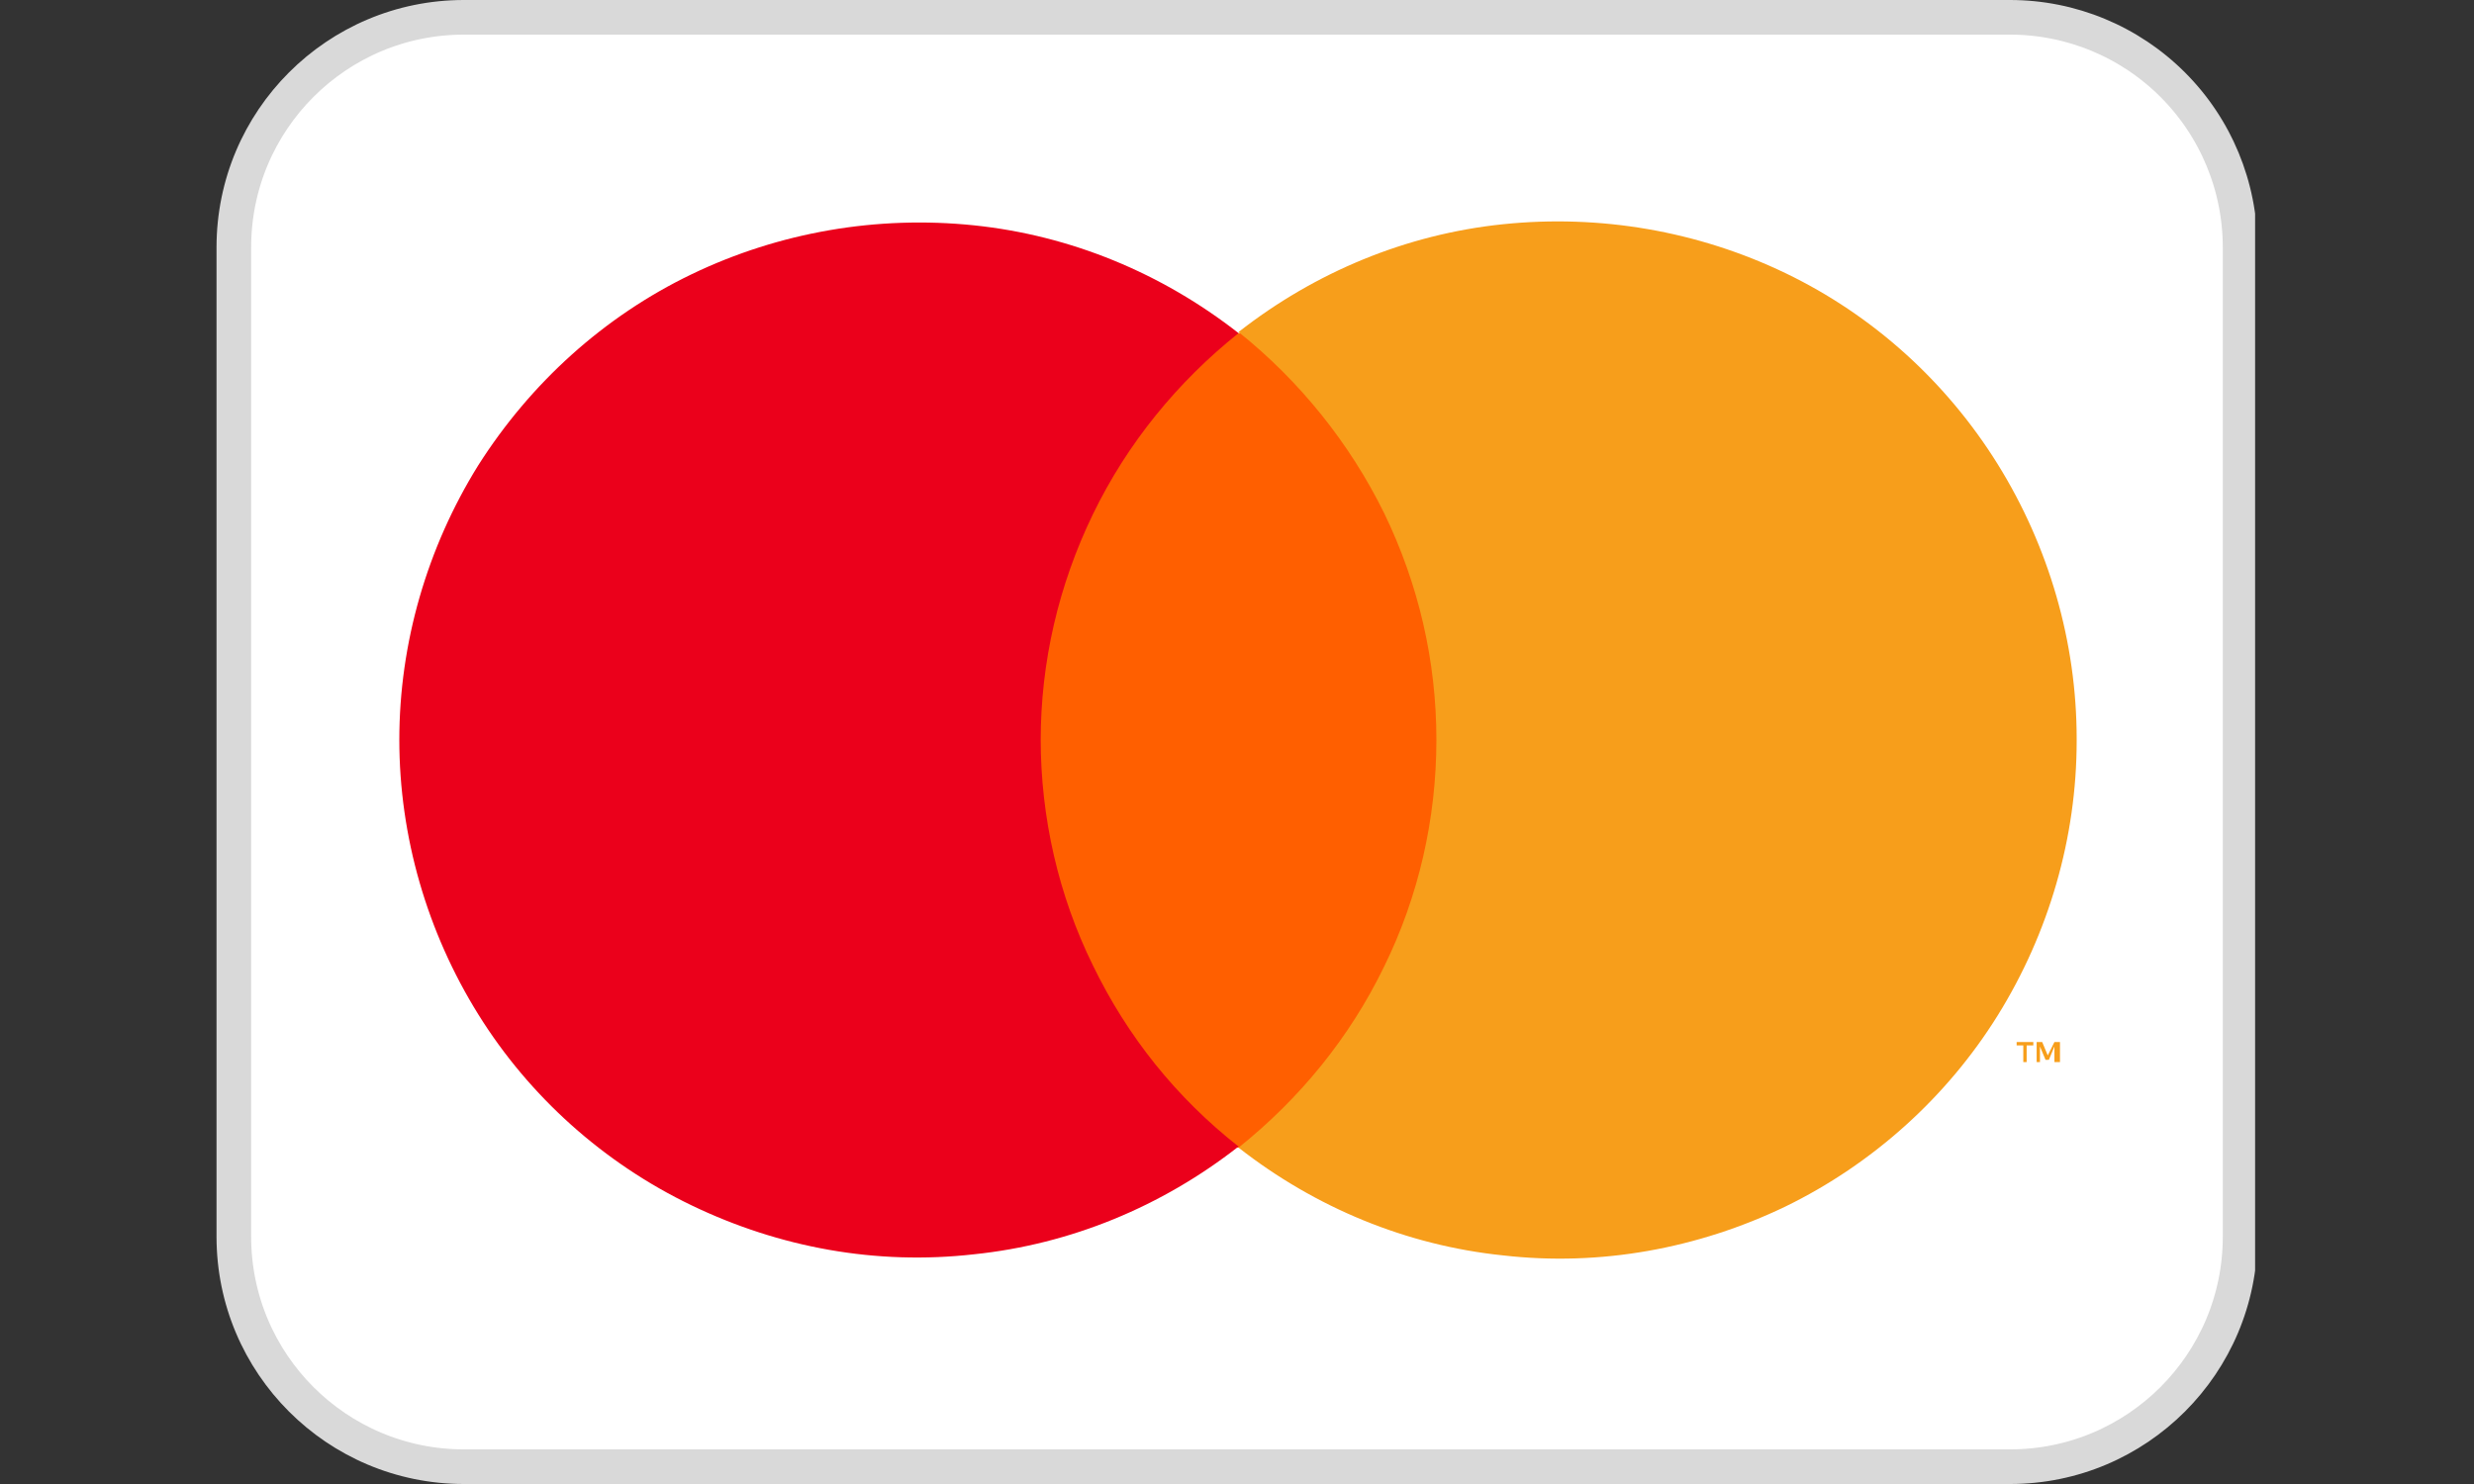 <svg version="1.0" preserveAspectRatio="xMidYMid meet" height="300" viewBox="0 0 375 225" zoomAndPan="magnify" width="500" xmlns:xlink="http://www.w3.org/1999/xlink" xmlns="http://www.w3.org/2000/svg"><rect x="0" y="0" width="375" height="225" fill="#333333" stroke="none"/><defs><clipPath id="bc8a4d9530"><path clip-rule="nonzero" d="M 33.57 0.75 L 341.82 0.75 L 341.82 224.25 L 33.57 224.25 Z M 33.57 0.75"></path></clipPath><clipPath id="f797616c6e"><path clip-rule="nonzero" d="M 32.82 37.5 L 32.82 187.5 C 32.82 208.211 49.609 225 70.32 225 L 304.68 225 C 325.391 225 342.18 208.211 342.18 187.5 L 342.18 37.5 C 342.18 27.555 338.227 18.016 331.195 10.984 C 324.164 3.949 314.625 0 304.68 0 L 70.32 0 C 49.609 0 32.82 16.789 32.82 37.5 Z M 32.82 37.5"></path></clipPath><clipPath id="f26a797619"><path clip-rule="nonzero" d="M 71.223 0.898 L 303.777 0.898 C 324.488 0.898 341.277 17.688 341.277 38.398 L 341.277 186.602 C 341.277 207.312 324.488 224.102 303.777 224.102 L 71.223 224.102 C 50.512 224.102 33.723 207.312 33.723 186.602 L 33.723 38.398 C 33.723 17.688 50.512 0.898 71.223 0.898 Z M 71.223 0.898"></path></clipPath><clipPath id="47e8545434"><path clip-rule="nonzero" d="M 153 50 L 223 50 L 223 174 L 153 174 Z M 153 50"></path></clipPath><clipPath id="6fcff18d82"><path clip-rule="nonzero" d="M 32.82 37.5 L 32.82 187.5 C 32.82 208.211 49.609 225 70.32 225 L 304.68 225 C 325.391 225 342.18 208.211 342.18 187.5 L 342.18 37.5 C 342.18 27.555 338.227 18.016 331.195 10.984 C 324.164 3.949 314.625 0 304.68 0 L 70.32 0 C 49.609 0 32.82 16.789 32.82 37.5 Z M 32.82 37.5"></path></clipPath><clipPath id="0d6185fa65"><path clip-rule="nonzero" d="M 71.223 0.898 L 303.777 0.898 C 324.488 0.898 341.277 17.688 341.277 38.398 L 341.277 186.602 C 341.277 207.312 324.488 224.102 303.777 224.102 L 71.223 224.102 C 50.512 224.102 33.723 207.312 33.723 186.602 L 33.723 38.398 C 33.723 17.688 50.512 0.898 71.223 0.898 Z M 71.223 0.898"></path></clipPath><clipPath id="a93dbd505e"><path clip-rule="nonzero" d="M 60 33 L 188 33 L 188 191 L 60 191 Z M 60 33"></path></clipPath><clipPath id="88ccecdcbd"><path clip-rule="nonzero" d="M 32.82 37.5 L 32.82 187.5 C 32.82 208.211 49.609 225 70.32 225 L 304.68 225 C 325.391 225 342.18 208.211 342.18 187.5 L 342.18 37.5 C 342.18 27.555 338.227 18.016 331.195 10.984 C 324.164 3.949 314.625 0 304.68 0 L 70.32 0 C 49.609 0 32.82 16.789 32.82 37.5 Z M 32.82 37.5"></path></clipPath><clipPath id="26d792a119"><path clip-rule="nonzero" d="M 71.223 0.898 L 303.777 0.898 C 324.488 0.898 341.277 17.688 341.277 38.398 L 341.277 186.602 C 341.277 207.312 324.488 224.102 303.777 224.102 L 71.223 224.102 C 50.512 224.102 33.723 207.312 33.723 186.602 L 33.723 38.398 C 33.723 17.688 50.512 0.898 71.223 0.898 Z M 71.223 0.898"></path></clipPath><clipPath id="d4efe9c128"><path clip-rule="nonzero" d="M 187 33 L 315 33 L 315 191 L 187 191 Z M 187 33"></path></clipPath><clipPath id="eed9611e21"><path clip-rule="nonzero" d="M 32.82 37.5 L 32.82 187.5 C 32.82 208.211 49.609 225 70.32 225 L 304.68 225 C 325.391 225 342.18 208.211 342.18 187.5 L 342.18 37.5 C 342.18 27.555 338.227 18.016 331.195 10.984 C 324.164 3.949 314.625 0 304.68 0 L 70.32 0 C 49.609 0 32.82 16.789 32.82 37.5 Z M 32.82 37.5"></path></clipPath><clipPath id="a673fd0d9d"><path clip-rule="nonzero" d="M 71.223 0.898 L 303.777 0.898 C 324.488 0.898 341.277 17.688 341.277 38.398 L 341.277 186.602 C 341.277 207.312 324.488 224.102 303.777 224.102 L 71.223 224.102 C 50.512 224.102 33.723 207.312 33.723 186.602 L 33.723 38.398 C 33.723 17.688 50.512 0.898 71.223 0.898 Z M 71.223 0.898"></path></clipPath><clipPath id="fe52d21dbb"><path clip-rule="nonzero" d="M 305 157 L 313 157 L 313 162 L 305 162 Z M 305 157"></path></clipPath><clipPath id="f53f819d69"><path clip-rule="nonzero" d="M 32.82 37.5 L 32.82 187.5 C 32.82 208.211 49.609 225 70.32 225 L 304.68 225 C 325.391 225 342.18 208.211 342.18 187.5 L 342.18 37.5 C 342.18 27.555 338.227 18.016 331.195 10.984 C 324.164 3.949 314.625 0 304.68 0 L 70.32 0 C 49.609 0 32.82 16.789 32.82 37.5 Z M 32.82 37.5"></path></clipPath><clipPath id="9803214eac"><path clip-rule="nonzero" d="M 71.223 0.898 L 303.777 0.898 C 324.488 0.898 341.277 17.688 341.277 38.398 L 341.277 186.602 C 341.277 207.312 324.488 224.102 303.777 224.102 L 71.223 224.102 C 50.512 224.102 33.723 207.312 33.723 186.602 L 33.723 38.398 C 33.723 17.688 50.512 0.898 71.223 0.898 Z M 71.223 0.898"></path></clipPath><clipPath id="8b84e28f9d"><path clip-rule="nonzero" d="M 33.57 0.75 L 341.82 0.75 L 341.82 224.25 L 33.57 224.25 Z M 33.57 0.75"></path></clipPath><clipPath id="2ab60c3234"><path clip-rule="nonzero" d="M 32.82 37.5 L 32.82 187.5 C 32.82 208.211 49.609 225 70.32 225 L 304.68 225 C 325.391 225 342.18 208.211 342.18 187.5 L 342.18 37.5 C 342.18 27.555 338.227 18.016 331.195 10.984 C 324.164 3.949 314.625 0 304.68 0 L 70.32 0 C 49.609 0 32.82 16.789 32.82 37.5 Z M 32.82 37.5"></path></clipPath><clipPath id="df9dbd1eae"><path clip-rule="nonzero" d="M 71.223 0.898 L 303.777 0.898 C 324.488 0.898 341.277 17.688 341.277 38.398 L 341.277 186.602 C 341.277 207.312 324.488 224.102 303.777 224.102 L 71.223 224.102 C 50.512 224.102 33.723 207.312 33.723 186.602 L 33.723 38.398 C 33.723 17.688 50.512 0.898 71.223 0.898 Z M 71.223 0.898"></path></clipPath><clipPath id="b2f5db2925"><path clip-rule="nonzero" d="M 32.82 0 L 341.82 0 L 341.82 225 L 32.82 225 Z M 32.82 0"></path></clipPath><clipPath id="13b35227a9"><path clip-rule="nonzero" d="M 32.82 37.5 L 32.82 187.5 C 32.82 208.211 49.609 225 70.32 225 L 304.68 225 C 325.391 225 342.18 208.211 342.18 187.5 L 342.18 37.5 C 342.18 27.555 338.227 18.016 331.195 10.984 C 324.164 3.949 314.625 0 304.68 0 L 70.32 0 C 49.609 0 32.82 16.789 32.82 37.5 Z M 32.82 37.5"></path></clipPath><clipPath id="bd698e1bcc"><path clip-rule="nonzero" d="M 32.82 37.5 L 32.82 187.5 C 32.82 208.211 49.609 225 70.32 225 L 304.672 225 C 325.383 225 342.172 208.211 342.172 187.5 L 342.172 37.5 C 342.172 27.555 338.223 18.016 331.188 10.984 C 324.156 3.949 314.617 0 304.672 0 L 70.32 0 C 49.609 0 32.82 16.789 32.82 37.5 Z M 32.82 37.5"></path></clipPath></defs><g clip-path="url(#bc8a4d9530)"><g clip-path="url(#f797616c6e)"><g clip-path="url(#f26a797619)"><rect fill-opacity="1" height="270" y="-22.5" fill="#ffffff" width="450" x="-37.5"></rect><path fill-rule="nonzero" fill-opacity="1" d="M 44.859 -17.387 L 330.609 -17.387 C 331.641 -17.387 332.672 -17.336 333.699 -17.234 C 334.727 -17.133 335.746 -16.984 336.758 -16.781 C 337.77 -16.582 338.77 -16.332 339.758 -16.031 C 340.742 -15.73 341.715 -15.383 342.668 -14.988 C 343.621 -14.594 344.551 -14.152 345.461 -13.668 C 346.371 -13.18 347.258 -12.652 348.113 -12.078 C 348.973 -11.504 349.801 -10.891 350.598 -10.234 C 351.395 -9.582 352.16 -8.891 352.887 -8.16 C 353.617 -7.43 354.309 -6.668 354.965 -5.867 C 355.621 -5.07 356.234 -4.242 356.809 -3.387 C 357.379 -2.527 357.91 -1.645 358.398 -0.734 C 358.883 0.176 359.324 1.109 359.719 2.062 C 360.113 3.016 360.461 3.984 360.762 4.973 C 361.059 5.961 361.309 6.957 361.512 7.973 C 361.711 8.984 361.863 10.004 361.965 11.031 C 362.066 12.055 362.117 13.086 362.117 14.117 L 362.117 210.727 C 362.117 211.758 362.066 212.789 361.965 213.812 C 361.863 214.84 361.711 215.859 361.512 216.871 C 361.309 217.883 361.059 218.883 360.762 219.871 C 360.461 220.859 360.113 221.828 359.719 222.781 C 359.324 223.734 358.883 224.668 358.395 225.578 C 357.91 226.488 357.379 227.371 356.805 228.23 C 356.234 229.086 355.621 229.914 354.965 230.711 C 354.309 231.512 353.617 232.273 352.887 233.004 C 352.16 233.734 351.395 234.426 350.598 235.078 C 349.801 235.734 348.973 236.348 348.113 236.922 C 347.258 237.496 346.371 238.023 345.461 238.512 C 344.551 238.996 343.621 239.438 342.668 239.832 C 341.715 240.227 340.742 240.574 339.758 240.875 C 338.77 241.176 337.77 241.426 336.758 241.625 C 335.746 241.828 334.727 241.977 333.699 242.078 C 332.672 242.18 331.641 242.23 330.609 242.23 L 44.859 242.23 C 43.824 242.23 42.797 242.18 41.77 242.078 C 40.742 241.977 39.723 241.828 38.711 241.625 C 37.699 241.426 36.699 241.176 35.711 240.875 C 34.723 240.574 33.754 240.227 32.801 239.832 C 31.848 239.438 30.914 238.996 30.004 238.512 C 29.094 238.023 28.211 237.496 27.352 236.922 C 26.496 236.348 25.668 235.734 24.871 235.078 C 24.07 234.426 23.309 233.734 22.578 233.004 C 21.848 232.273 21.156 231.512 20.5 230.711 C 19.848 229.914 19.234 229.086 18.66 228.23 C 18.086 227.371 17.559 226.488 17.07 225.578 C 16.582 224.668 16.145 223.734 15.75 222.781 C 15.355 221.828 15.008 220.859 14.707 219.871 C 14.406 218.883 14.156 217.883 13.957 216.871 C 13.754 215.859 13.605 214.84 13.504 213.812 C 13.402 212.789 13.352 211.758 13.352 210.727 L 13.352 14.117 C 13.352 13.086 13.402 12.055 13.504 11.031 C 13.605 10.004 13.754 8.984 13.957 7.973 C 14.156 6.957 14.406 5.961 14.707 4.973 C 15.008 3.984 15.355 3.016 15.75 2.062 C 16.145 1.109 16.586 0.176 17.07 -0.734 C 17.559 -1.645 18.086 -2.527 18.66 -3.387 C 19.234 -4.242 19.848 -5.07 20.504 -5.867 C 21.156 -6.668 21.848 -7.43 22.578 -8.16 C 23.309 -8.891 24.07 -9.582 24.871 -10.234 C 25.668 -10.891 26.496 -11.504 27.352 -12.078 C 28.211 -12.652 29.094 -13.18 30.004 -13.668 C 30.914 -14.152 31.848 -14.594 32.801 -14.988 C 33.754 -15.383 34.723 -15.73 35.711 -16.031 C 36.699 -16.332 37.699 -16.582 38.711 -16.781 C 39.723 -16.984 40.742 -17.133 41.77 -17.234 C 42.797 -17.336 43.824 -17.387 44.859 -17.387 Z M 44.859 -17.387" fill="#ffffff"></path></g></g></g><g clip-path="url(#47e8545434)"><g clip-path="url(#6fcff18d82)"><g clip-path="url(#0d6185fa65)"><path fill-rule="nonzero" fill-opacity="1" d="M 222.105 50.508 L 153.363 50.508 L 153.363 174 L 222.105 174 Z M 222.105 50.508" fill="#ff5f00"></path></g></g></g><g clip-path="url(#a93dbd505e)"><g clip-path="url(#88ccecdcbd)"><g clip-path="url(#26d792a119)"><path fill-rule="nonzero" fill-opacity="1" d="M 157.742 112.336 C 157.742 100.375 160.438 88.75 165.66 77.969 C 170.887 67.188 178.469 57.922 187.734 50.508 C 176.109 41.41 162.293 35.684 147.633 34.164 C 132.977 32.648 118.148 35.176 104.84 41.578 C 91.527 47.98 80.406 58.09 72.488 70.555 C 64.738 83.023 60.527 97.512 60.527 112.168 C 60.527 126.828 64.738 141.316 72.488 153.781 C 80.238 166.25 91.527 176.359 104.84 182.758 C 118.148 189.16 132.809 191.855 147.633 190.172 C 162.293 188.656 176.109 182.93 187.734 173.832 C 178.297 166.418 170.887 157.152 165.66 146.371 C 160.438 135.754 157.742 123.961 157.742 112 Z M 157.742 112.336" fill="#eb001b"></path></g></g></g><g clip-path="url(#d4efe9c128)"><g clip-path="url(#eed9611e21)"><g clip-path="url(#a673fd0d9d)"><path fill-rule="nonzero" fill-opacity="1" d="M 314.773 112.336 C 314.773 126.996 310.559 141.484 302.809 153.949 C 295.059 166.418 283.77 176.527 270.629 182.93 C 257.32 189.332 242.492 192.027 227.832 190.34 C 213.176 188.824 199.359 183.098 187.734 174 C 197 166.586 204.582 157.32 209.805 146.539 C 215.027 135.926 217.723 124.129 217.723 112.168 C 217.723 100.207 215.027 88.582 209.805 77.801 C 204.582 67.188 197 57.754 187.734 50.34 C 199.359 41.242 213.176 35.512 227.832 33.996 C 242.492 32.48 257.32 35.008 270.629 41.41 C 283.938 47.812 295.059 57.922 302.809 70.387 C 310.559 82.855 314.773 97.344 314.773 112 Z M 314.773 112.336" fill="#f79e1b"></path></g></g></g><g clip-path="url(#fe52d21dbb)"><g clip-path="url(#f53f819d69)"><g clip-path="url(#9803214eac)"><path fill-rule="nonzero" fill-opacity="1" d="M 307.191 161.027 L 307.191 158.5 L 308.203 158.5 L 308.203 157.992 L 305.676 157.992 L 305.676 158.5 L 306.684 158.5 L 306.684 161.027 Z M 312.246 161.027 L 312.246 157.992 L 311.402 157.992 L 310.391 160.016 L 309.551 157.992 L 308.707 157.992 L 308.707 161.027 L 309.211 161.027 L 309.211 158.668 L 310.055 160.691 L 310.559 160.691 L 311.402 158.668 L 311.402 161.027 Z M 312.246 161.027" fill="#f79e1b"></path></g></g></g><g clip-path="url(#8b84e28f9d)"><g clip-path="url(#2ab60c3234)"><g clip-path="url(#df9dbd1eae)"><path stroke-miterlimit="4" stroke-opacity="1" stroke-width="0.59" stroke="#e8e9ea" d="M 228.98 40.02 L 245.94 40.02 C 246.001 40.02 246.062 40.023 246.123 40.029 C 246.184 40.035 246.245 40.044 246.305 40.056 C 246.365 40.068 246.424 40.083 246.483 40.1 C 246.541 40.118 246.599 40.139 246.656 40.162 C 246.712 40.186 246.767 40.212 246.821 40.241 C 246.875 40.27 246.928 40.301 246.979 40.335 C 247.03 40.369 247.079 40.406 247.126 40.445 C 247.174 40.483 247.219 40.524 247.262 40.568 C 247.306 40.611 247.347 40.656 247.386 40.704 C 247.424 40.751 247.461 40.8 247.495 40.851 C 247.529 40.902 247.56 40.954 247.589 41.008 C 247.618 41.062 247.644 41.118 247.668 41.174 C 247.691 41.231 247.712 41.289 247.73 41.347 C 247.747 41.406 247.762 41.465 247.774 41.525 C 247.786 41.585 247.795 41.646 247.801 41.707 C 247.807 41.768 247.81 41.829 247.81 41.89 L 247.81 53.56 C 247.81 53.621 247.807 53.682 247.801 53.743 C 247.795 53.804 247.786 53.865 247.774 53.925 C 247.762 53.985 247.747 54.044 247.73 54.103 C 247.712 54.161 247.691 54.219 247.668 54.276 C 247.644 54.332 247.618 54.388 247.589 54.442 C 247.56 54.496 247.529 54.548 247.495 54.599 C 247.461 54.65 247.424 54.699 247.386 54.746 C 247.347 54.794 247.306 54.839 247.262 54.882 C 247.219 54.926 247.174 54.967 247.126 55.005 C 247.079 55.044 247.03 55.081 246.979 55.115 C 246.928 55.149 246.875 55.18 246.821 55.209 C 246.767 55.238 246.712 55.264 246.656 55.288 C 246.599 55.311 246.541 55.332 246.483 55.35 C 246.424 55.367 246.365 55.382 246.305 55.394 C 246.245 55.406 246.184 55.415 246.123 55.421 C 246.062 55.427 246.001 55.43 245.94 55.43 L 228.98 55.43 C 228.919 55.43 228.858 55.427 228.797 55.421 C 228.736 55.415 228.675 55.406 228.615 55.394 C 228.555 55.382 228.496 55.367 228.437 55.35 C 228.378 55.332 228.321 55.311 228.264 55.288 C 228.208 55.264 228.152 55.238 228.098 55.209 C 228.044 55.18 227.992 55.149 227.941 55.115 C 227.89 55.081 227.841 55.044 227.794 55.005 C 227.746 54.967 227.701 54.926 227.658 54.882 C 227.614 54.839 227.573 54.794 227.534 54.746 C 227.496 54.699 227.459 54.65 227.425 54.599 C 227.391 54.548 227.36 54.496 227.331 54.442 C 227.302 54.388 227.276 54.332 227.252 54.276 C 227.229 54.219 227.208 54.161 227.191 54.103 C 227.173 54.044 227.158 53.985 227.146 53.925 C 227.134 53.865 227.125 53.804 227.119 53.743 C 227.113 53.682 227.11 53.621 227.11 53.56 L 227.11 41.89 C 227.11 41.829 227.113 41.768 227.119 41.707 C 227.125 41.646 227.134 41.585 227.146 41.525 C 227.158 41.465 227.173 41.406 227.191 41.347 C 227.208 41.289 227.229 41.231 227.252 41.174 C 227.276 41.118 227.302 41.062 227.331 41.008 C 227.36 40.954 227.391 40.902 227.425 40.851 C 227.459 40.8 227.496 40.751 227.535 40.704 C 227.573 40.656 227.614 40.611 227.658 40.568 C 227.701 40.524 227.746 40.483 227.794 40.445 C 227.841 40.406 227.89 40.369 227.941 40.335 C 227.992 40.301 228.044 40.27 228.098 40.241 C 228.152 40.212 228.208 40.186 228.264 40.162 C 228.321 40.139 228.378 40.118 228.437 40.1 C 228.496 40.083 228.555 40.068 228.615 40.056 C 228.675 40.044 228.736 40.035 228.797 40.029 C 228.858 40.023 228.919 40.02 228.98 40.02 Z M 228.98 40.02" stroke-linejoin="miter" fill="none" transform="matrix(16.849, 0, 0, 16.847, -3813.14, -691.62)" stroke-linecap="butt"></path></g></g></g><g clip-path="url(#b2f5db2925)"><g clip-path="url(#13b35227a9)"><g clip-path="url(#bd698e1bcc)"><path stroke-miterlimit="4" stroke-opacity="1" stroke-width="14" stroke="#d9d9d9" d="M -0.001 50 L -0.001 250 C -0.001 277.615 22.384 300 49.999 300 L 362.468 300 C 390.082 300 412.468 277.615 412.468 250 L 412.468 50 C 412.468 36.74 407.202 24.021 397.822 14.646 C 388.447 5.266 375.728 -0 362.468 -0 L 49.999 -0 C 22.384 -0 -0.001 22.385 -0.001 50 Z M -0.001 50" stroke-linejoin="miter" fill="none" transform="matrix(0.75, 0, 0, 0.75, 32.821, 0)" stroke-linecap="butt"></path></g></g></g></svg>
